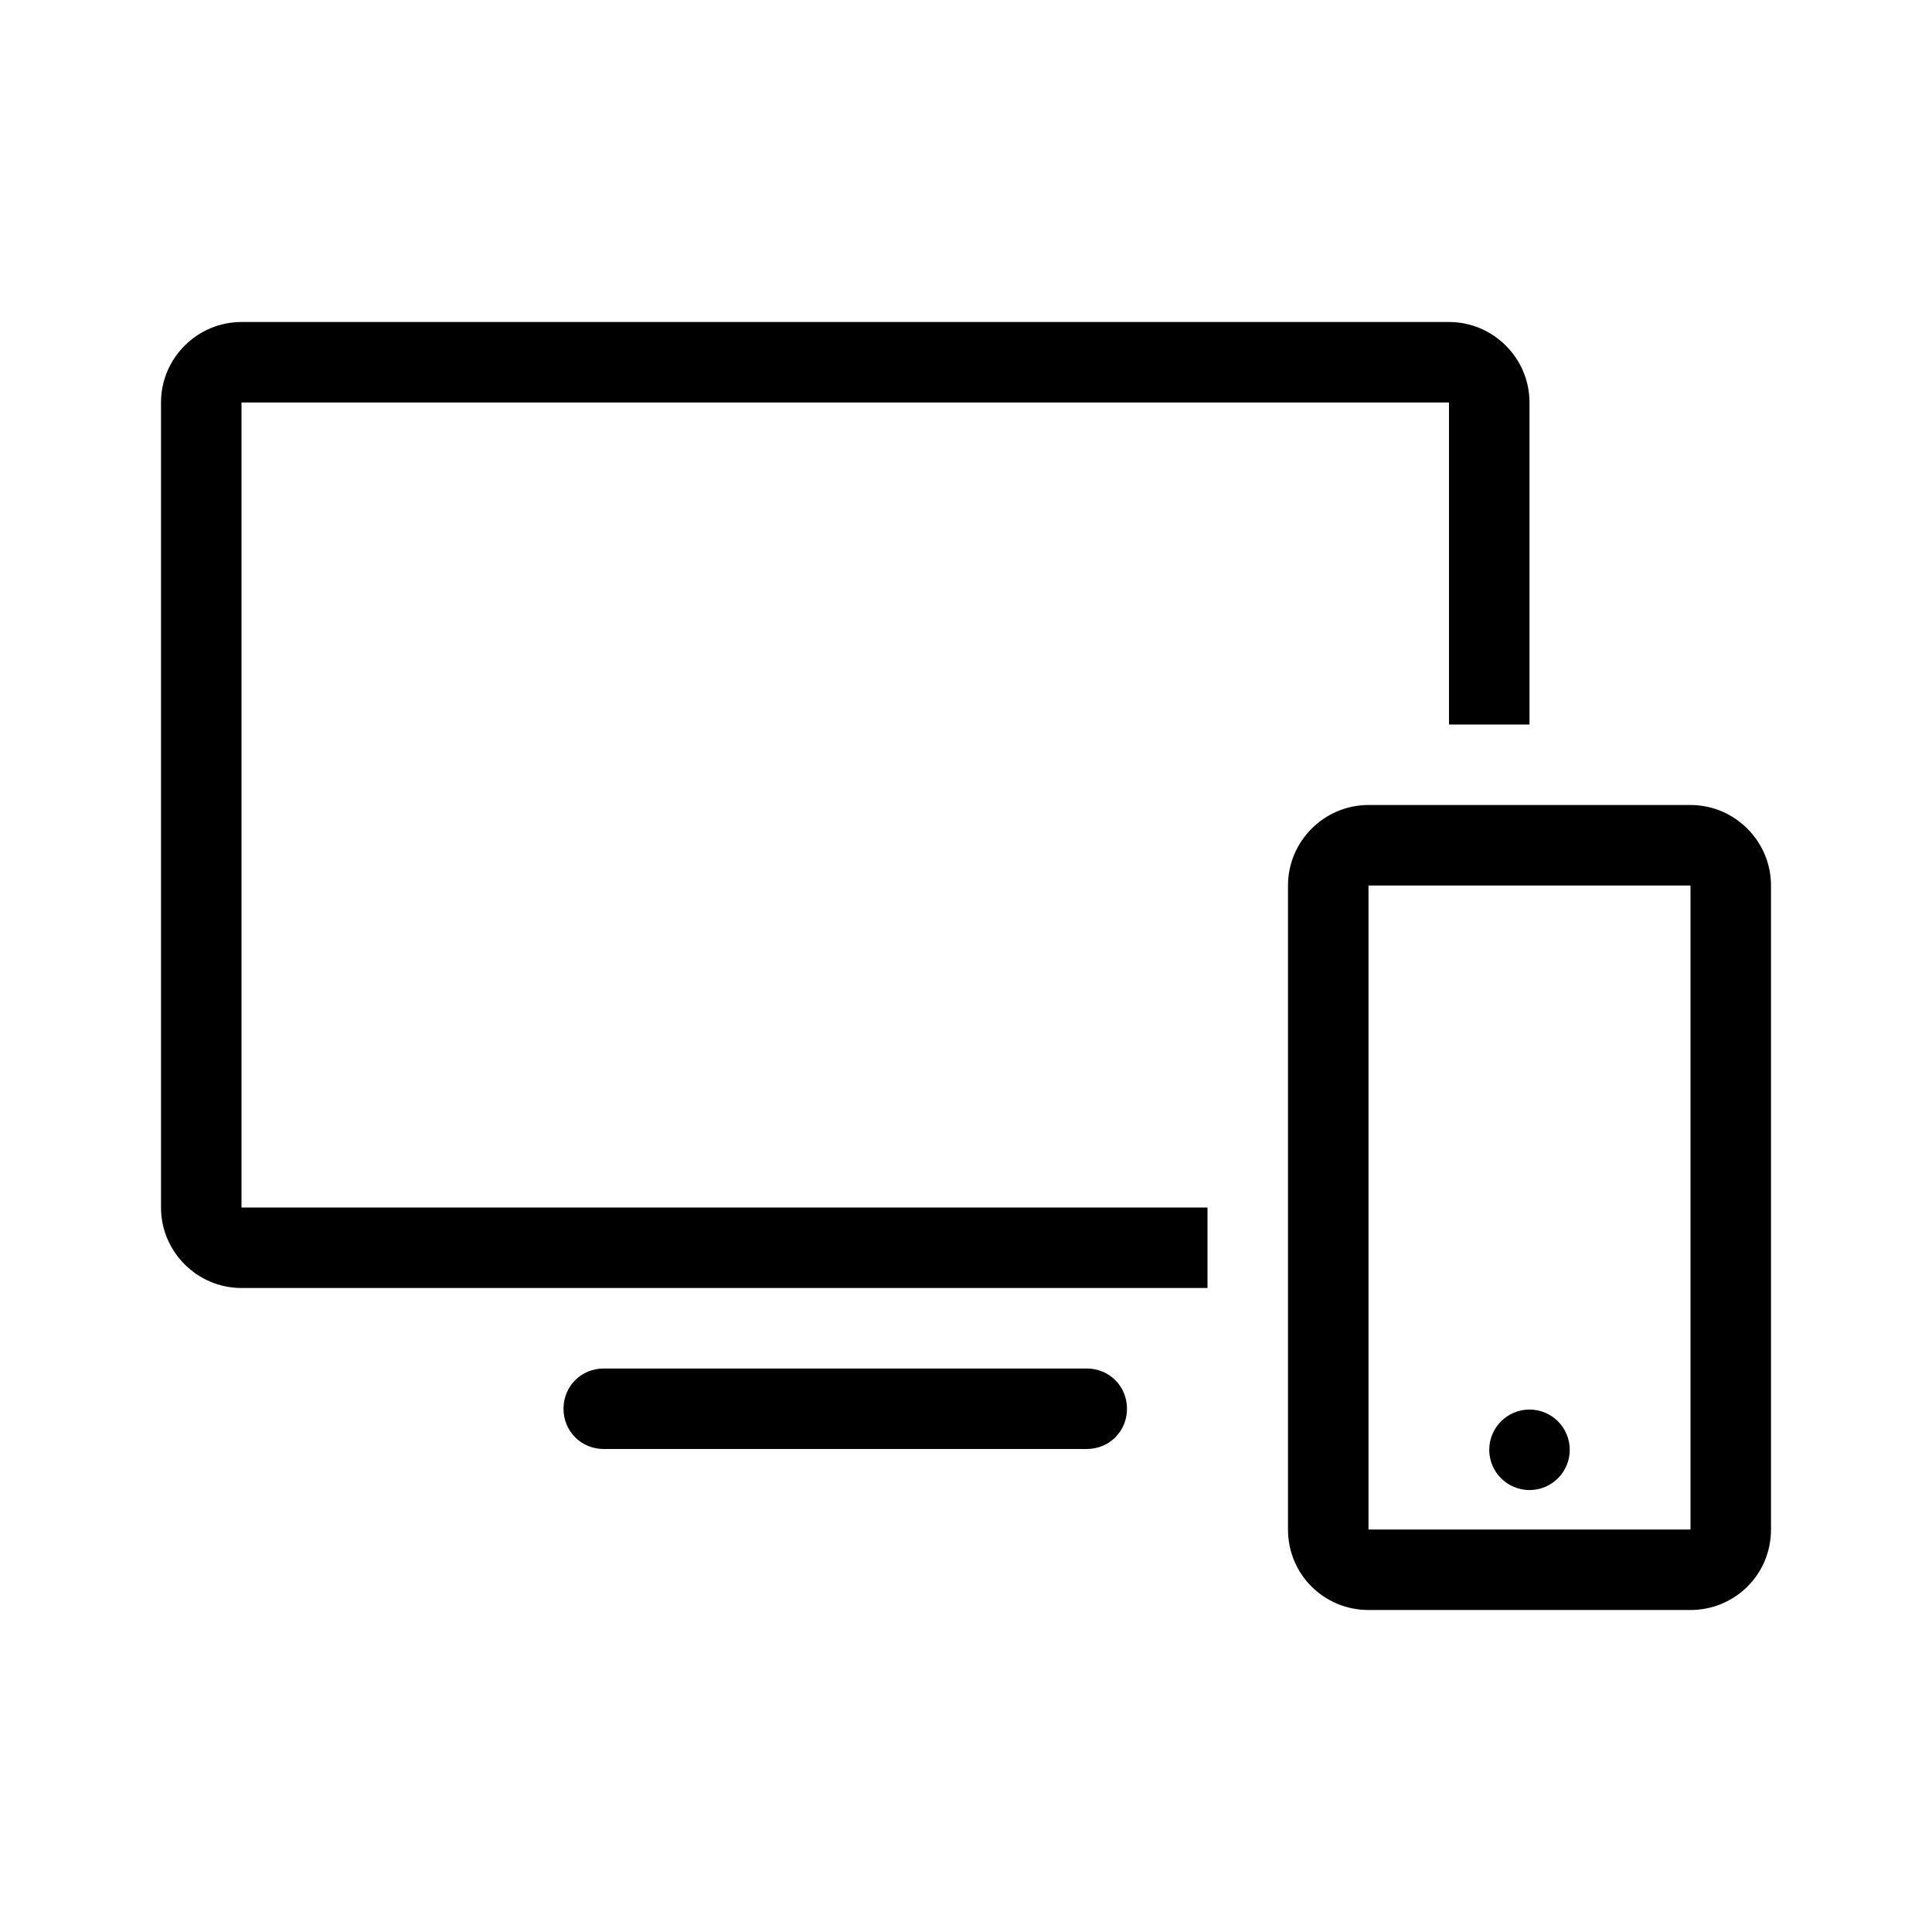 <svg xmlns="http://www.w3.org/2000/svg" viewBox="0 0 24 24">
    <path d="M21,10h-4c-.55,0-1,.45-1,1v8c0,.56.45,1,1,1h4c.55,0,1-.44,1-1v-8c0-.55-.45-1-1-1ZM21,19h-4v-8h4v8Z"/>
    <path d="M18,4H3c-.55,0-1,.45-1,1v10c0,.55.45,1,1,1h12v-1H3V5h15v4h1v-4c0-.55-.45-1-1-1Z"/>
    <path d="M13.5,18h-6c-.28,0-.5-.22-.5-.5s.22-.5.5-.5h6c.28,0,.5.22.5.5s-.22.5-.5.5Z"/>
    <circle cx="19" cy="18.01" r=".5"/>
</svg>